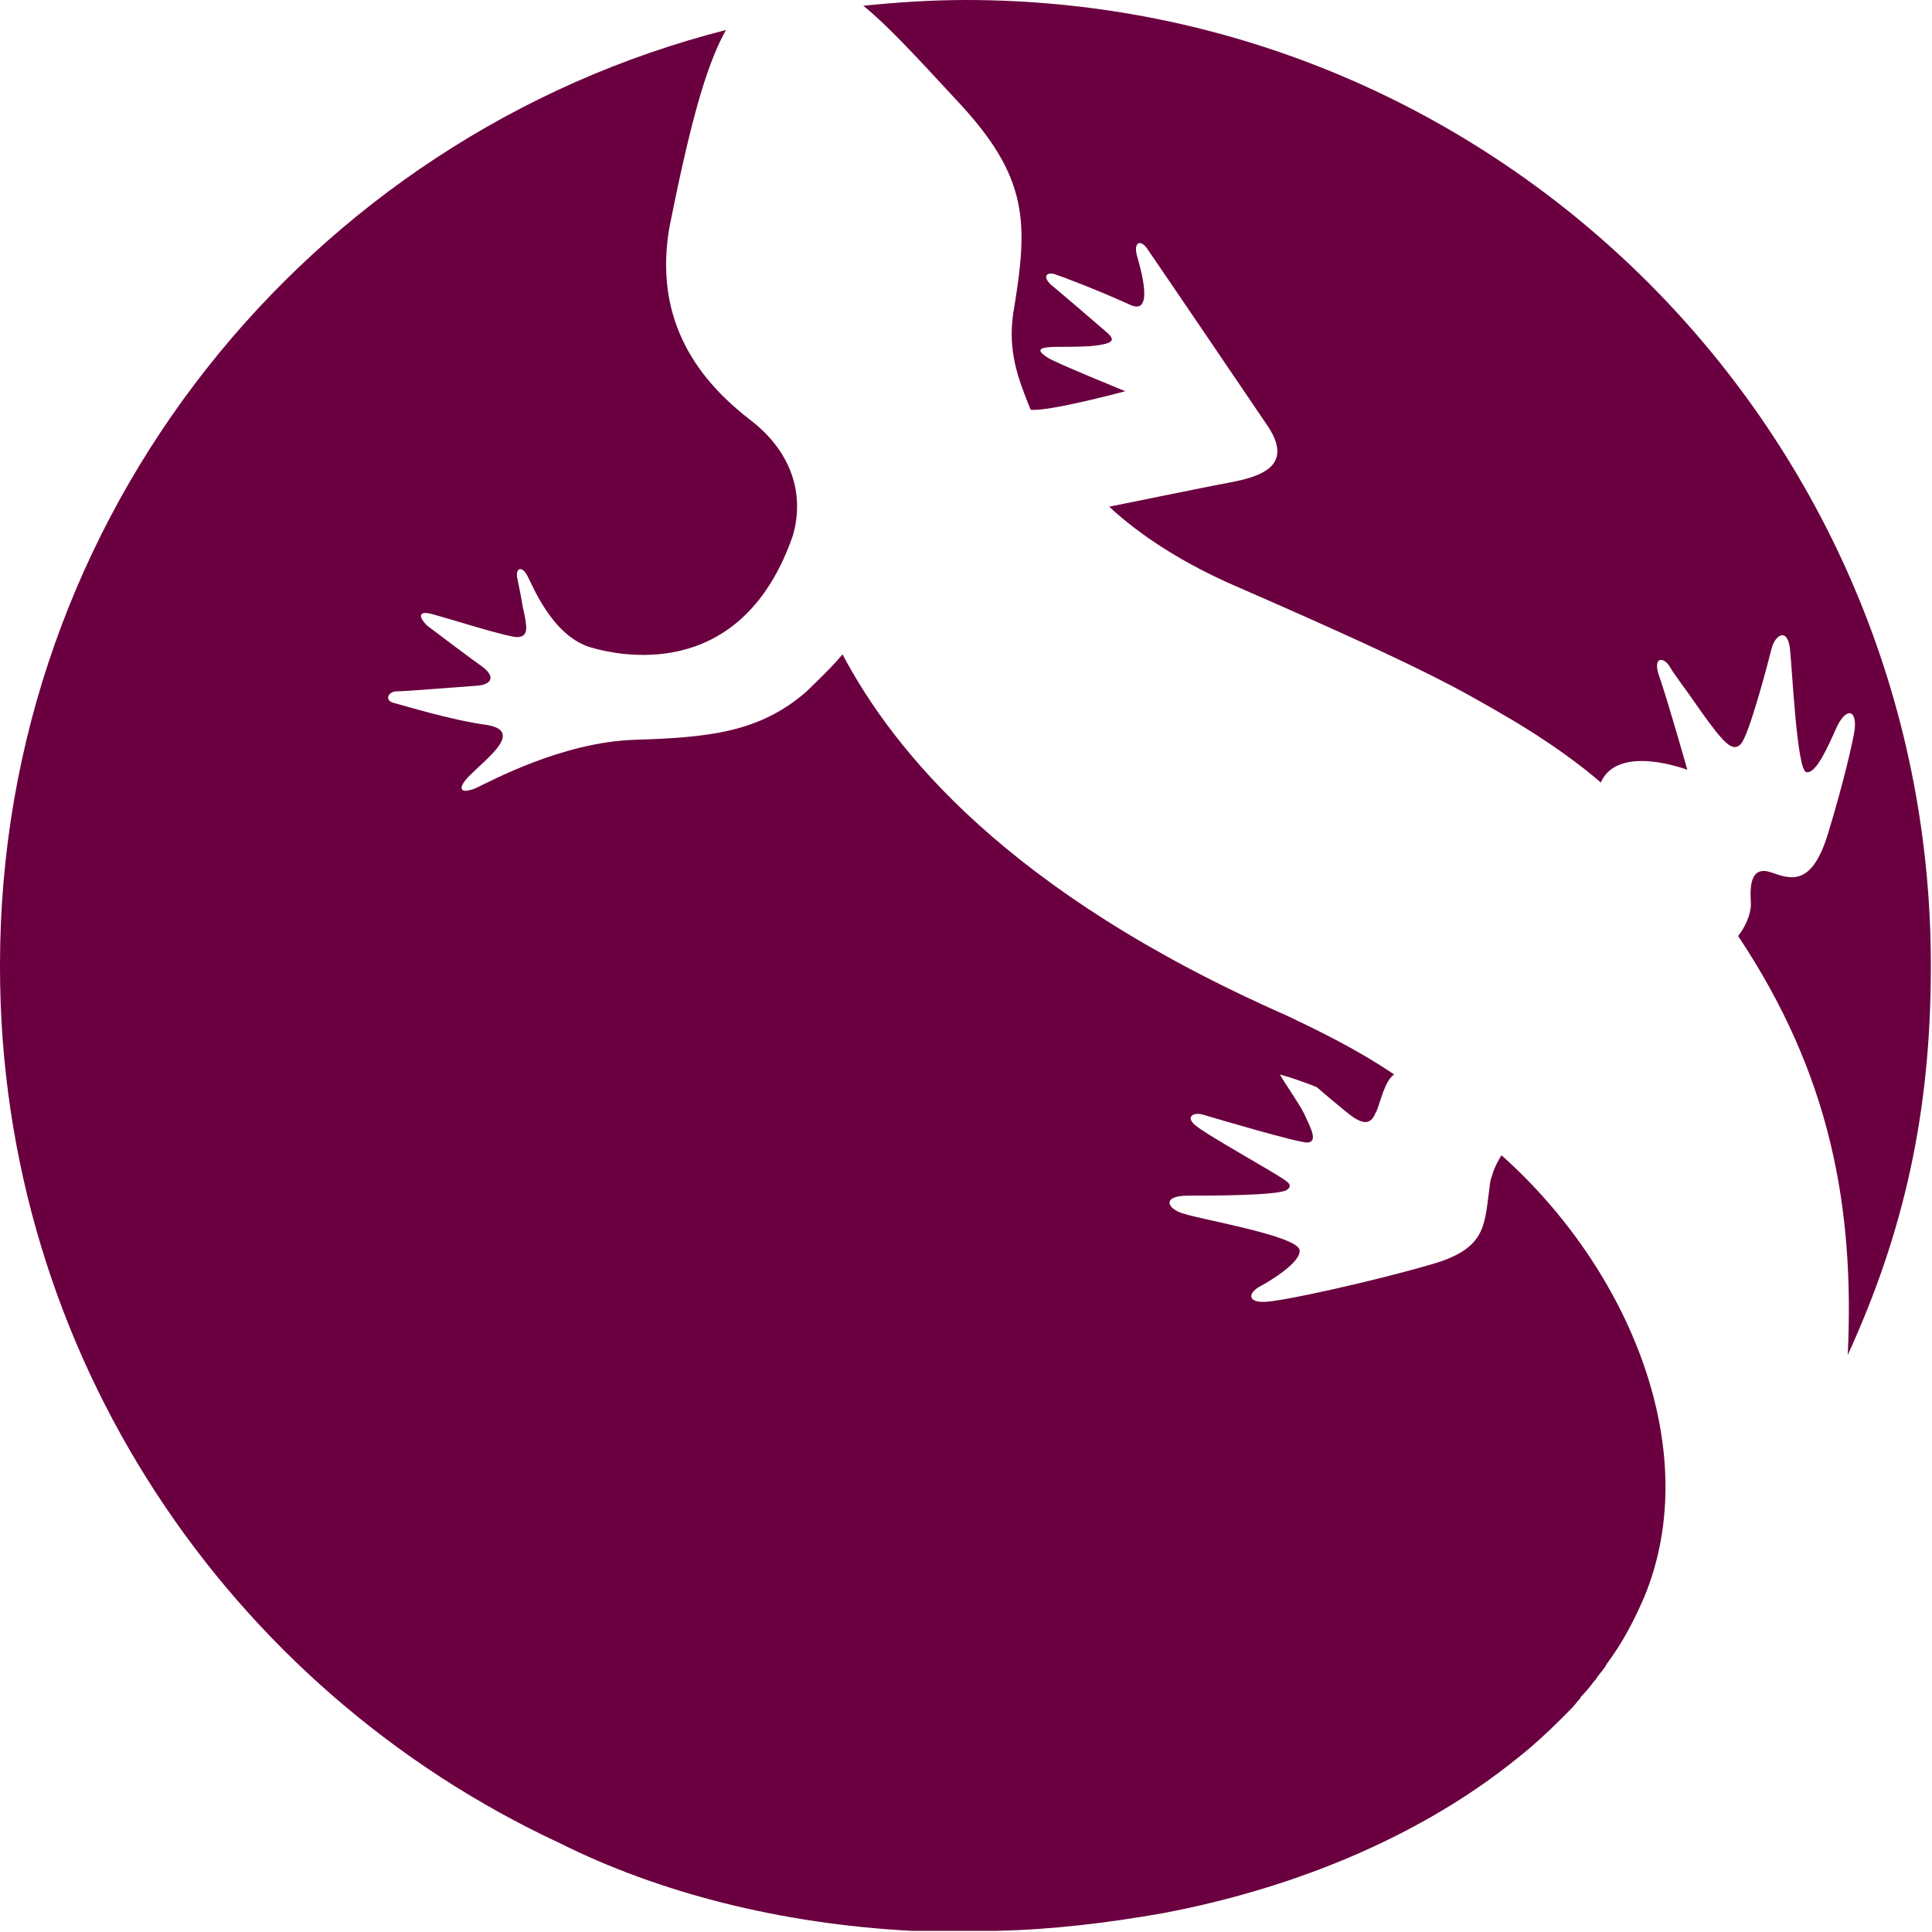 <svg xmlns="http://www.w3.org/2000/svg" xmlns:xlink="http://www.w3.org/1999/xlink" id="Calque_1" x="0px" y="0px" viewBox="0 0 167.4 167.4" overflow="visible" xml:space="preserve"><g>	<path fill="#6A003F" d="M62.9,2.6C26.8,11.8,0,44.6,0,83.6v0.2c0,33.6,19.9,62.6,48.5,75.9c8.6,4.3,19.1,7,30.5,7.6  c0.3,0,0.5,0,0.8,0c0.3,0,0.7,0,1,0c0.4,0,0.8,0,1.2,0c0.5,0,1,0,1.5,0h0.2c0.1,0,0.2,0,0.3,0c0.8,0,1.6,0,2.3,0  c4.9-0.1,9.7-0.7,14.3-1.5c12.3-2.3,23-7.1,30.8-13.4c1.4-1.1,2.7-2.3,3.9-3.5c0.1-0.1,0.2-0.2,0.3-0.3c0.4-0.4,0.8-0.8,1.1-1.2  c0.1-0.1,0.2-0.2,0.3-0.4c0.4-0.4,0.8-0.9,1.1-1.3c0.1-0.1,0.2-0.2,0.3-0.4c0.3-0.4,0.6-0.7,0.8-1.1c1.4-1.9,2.3-3.6,3.3-5.9  c5.2-12.7-1.4-28.4-12.4-38.2c-0.2,0.3-0.6,1-0.8,1.7c-0.1,0.3-0.2,0.6-0.2,0.8c-0.5,3.5-0.2,5.5-4.9,6.9  c-4.7,1.4-13.6,3.4-14.8,3.3c-1.2,0-1.3-0.7-0.3-1.3c0.6-0.3,3.7-2.1,3.5-3.2c-0.2-1.2-8.3-2.6-9.9-3.1c-1.6-0.4-2.1-1.6,0.2-1.6  c1.8,0,7.9,0,8.6-0.5c0.7-0.5-0.1-0.8-1.7-1.8c-2.4-1.4-5.5-3.2-6.1-3.7c-1.1-0.8-0.3-1.3,0.6-1c1,0.3,8.1,2.4,9,2.4  c0.9-0.1,0.3-1.2-0.3-2.5c-0.5-1-1.6-2.5-2.1-3.4c1.1,0.3,2.2,0.7,3.2,1.1c0.9,0.8,1.9,1.6,2.5,2.1c1.2,1,2.1,1.4,2.6,0.1  c0,0,0.1-0.1,0.1-0.2c0.3-0.7,0.7-2.6,1.5-3.1c-3.4-2.3-6.8-3.9-9.3-5.1C87.2,77.3,77.4,65,73,56.7c-1,1.2-2.4,2.5-3.1,3.2  c-4.1,3.6-8.6,4-14.9,4.2c-6.3,0.2-12.5,3.6-13.8,4.2c-1.5,0.6-1.6-0.1-0.3-1.3c1.4-1.4,4.5-3.7,1.2-4.2c-3-0.4-7.2-1.7-8-1.9  c-0.8-0.2-0.5-1,0.3-1c0.8,0,5.6-0.4,7.1-0.5c1.4-0.2,1.2-1,0.2-1.7c-1-0.7-3.9-2.9-4.7-3.5c-0.8-0.8-0.7-1.3,0.4-1  c1.2,0.3,6.8,2.1,7.5,2c0.9-0.1,0.8-0.8,0.4-2.6c-0.2-1.2-0.4-2.1-0.5-2.6c-0.1-0.9,0.5-0.9,0.9-0.1c0.4,0.7,2.1,5.2,5.5,6.2  c3.1,0.9,13.2,2.7,17.5-9.7c0.9-3.1,0.3-7-3.8-10.1c-4.9-3.8-8.2-9-6.9-16.6C59.7,11.2,61.1,5.8,62.9,2.6z"></path>	<path fill="#6A003F" d="M83.7,0c-3,0-6,0.2-8.9,0.5c2,1.6,4.4,4.2,8.1,8.2c6.3,6.7,6.2,10.6,4.9,18.4c-0.5,3.3,0.4,5.7,1.5,8.4  c1.5,0.2,8.2-1.6,8.2-1.6c-0.7-0.3-5.9-2.4-6.7-2.9c-0.8-0.5-0.9-0.8-0.1-0.9c0.8-0.1,1.6,0,3.7-0.1c2.1-0.2,2.3-0.5,1.5-1.2  c-0.8-0.7-3.6-3.1-4.8-4.1c-0.9-0.8-0.3-1.2,0.4-0.9c0.6,0.2,3.3,1.2,6.4,2.6c2.1,1,1-2.9,0.6-4.3c-0.3-1.2,0.4-1.4,1-0.4  c0.7,1,8.1,11.9,10.4,15.3c2.2,3.4-0.7,4.3-3.3,4.8c-2.2,0.4-10.4,2.1-10.5,2.1c2.8,2.6,6.6,5,11,6.9c16.3,7.1,19.3,8.9,23.1,11.1  c4,2.3,6.9,4.5,8.5,5.9c1.5-3.4,7.5-1.1,7.5-1.1s-1.7-6-2.4-8c-0.7-1.9,0.4-1.8,0.9-0.9c0.4,0.7,1,1.4,2.8,4  c1.8,2.5,2.6,3.4,3.3,2.7c0.7-0.6,2.4-7.1,2.7-8.3c0.3-1.2,1.4-1.9,1.6,0.1c0.2,1.9,0.6,10.4,1.4,10.6c0.8,0.2,1.8-2,2.6-3.8  c0.8-1.8,1.8-1.7,1.6,0.1c-0.1,0.8-0.9,4.4-2.3,9c-1.4,4.6-3.2,4-4.9,3.4c-1.7-0.6-1.9,0.9-1.8,2.5c0.1,1.1-0.6,2.4-1.1,3  c8,12,10.1,23.5,9.5,36.3c4.9-10.7,7.2-21.1,7.2-33.6C167.4,37.5,129.9,0,83.7,0z"></path></g></svg>